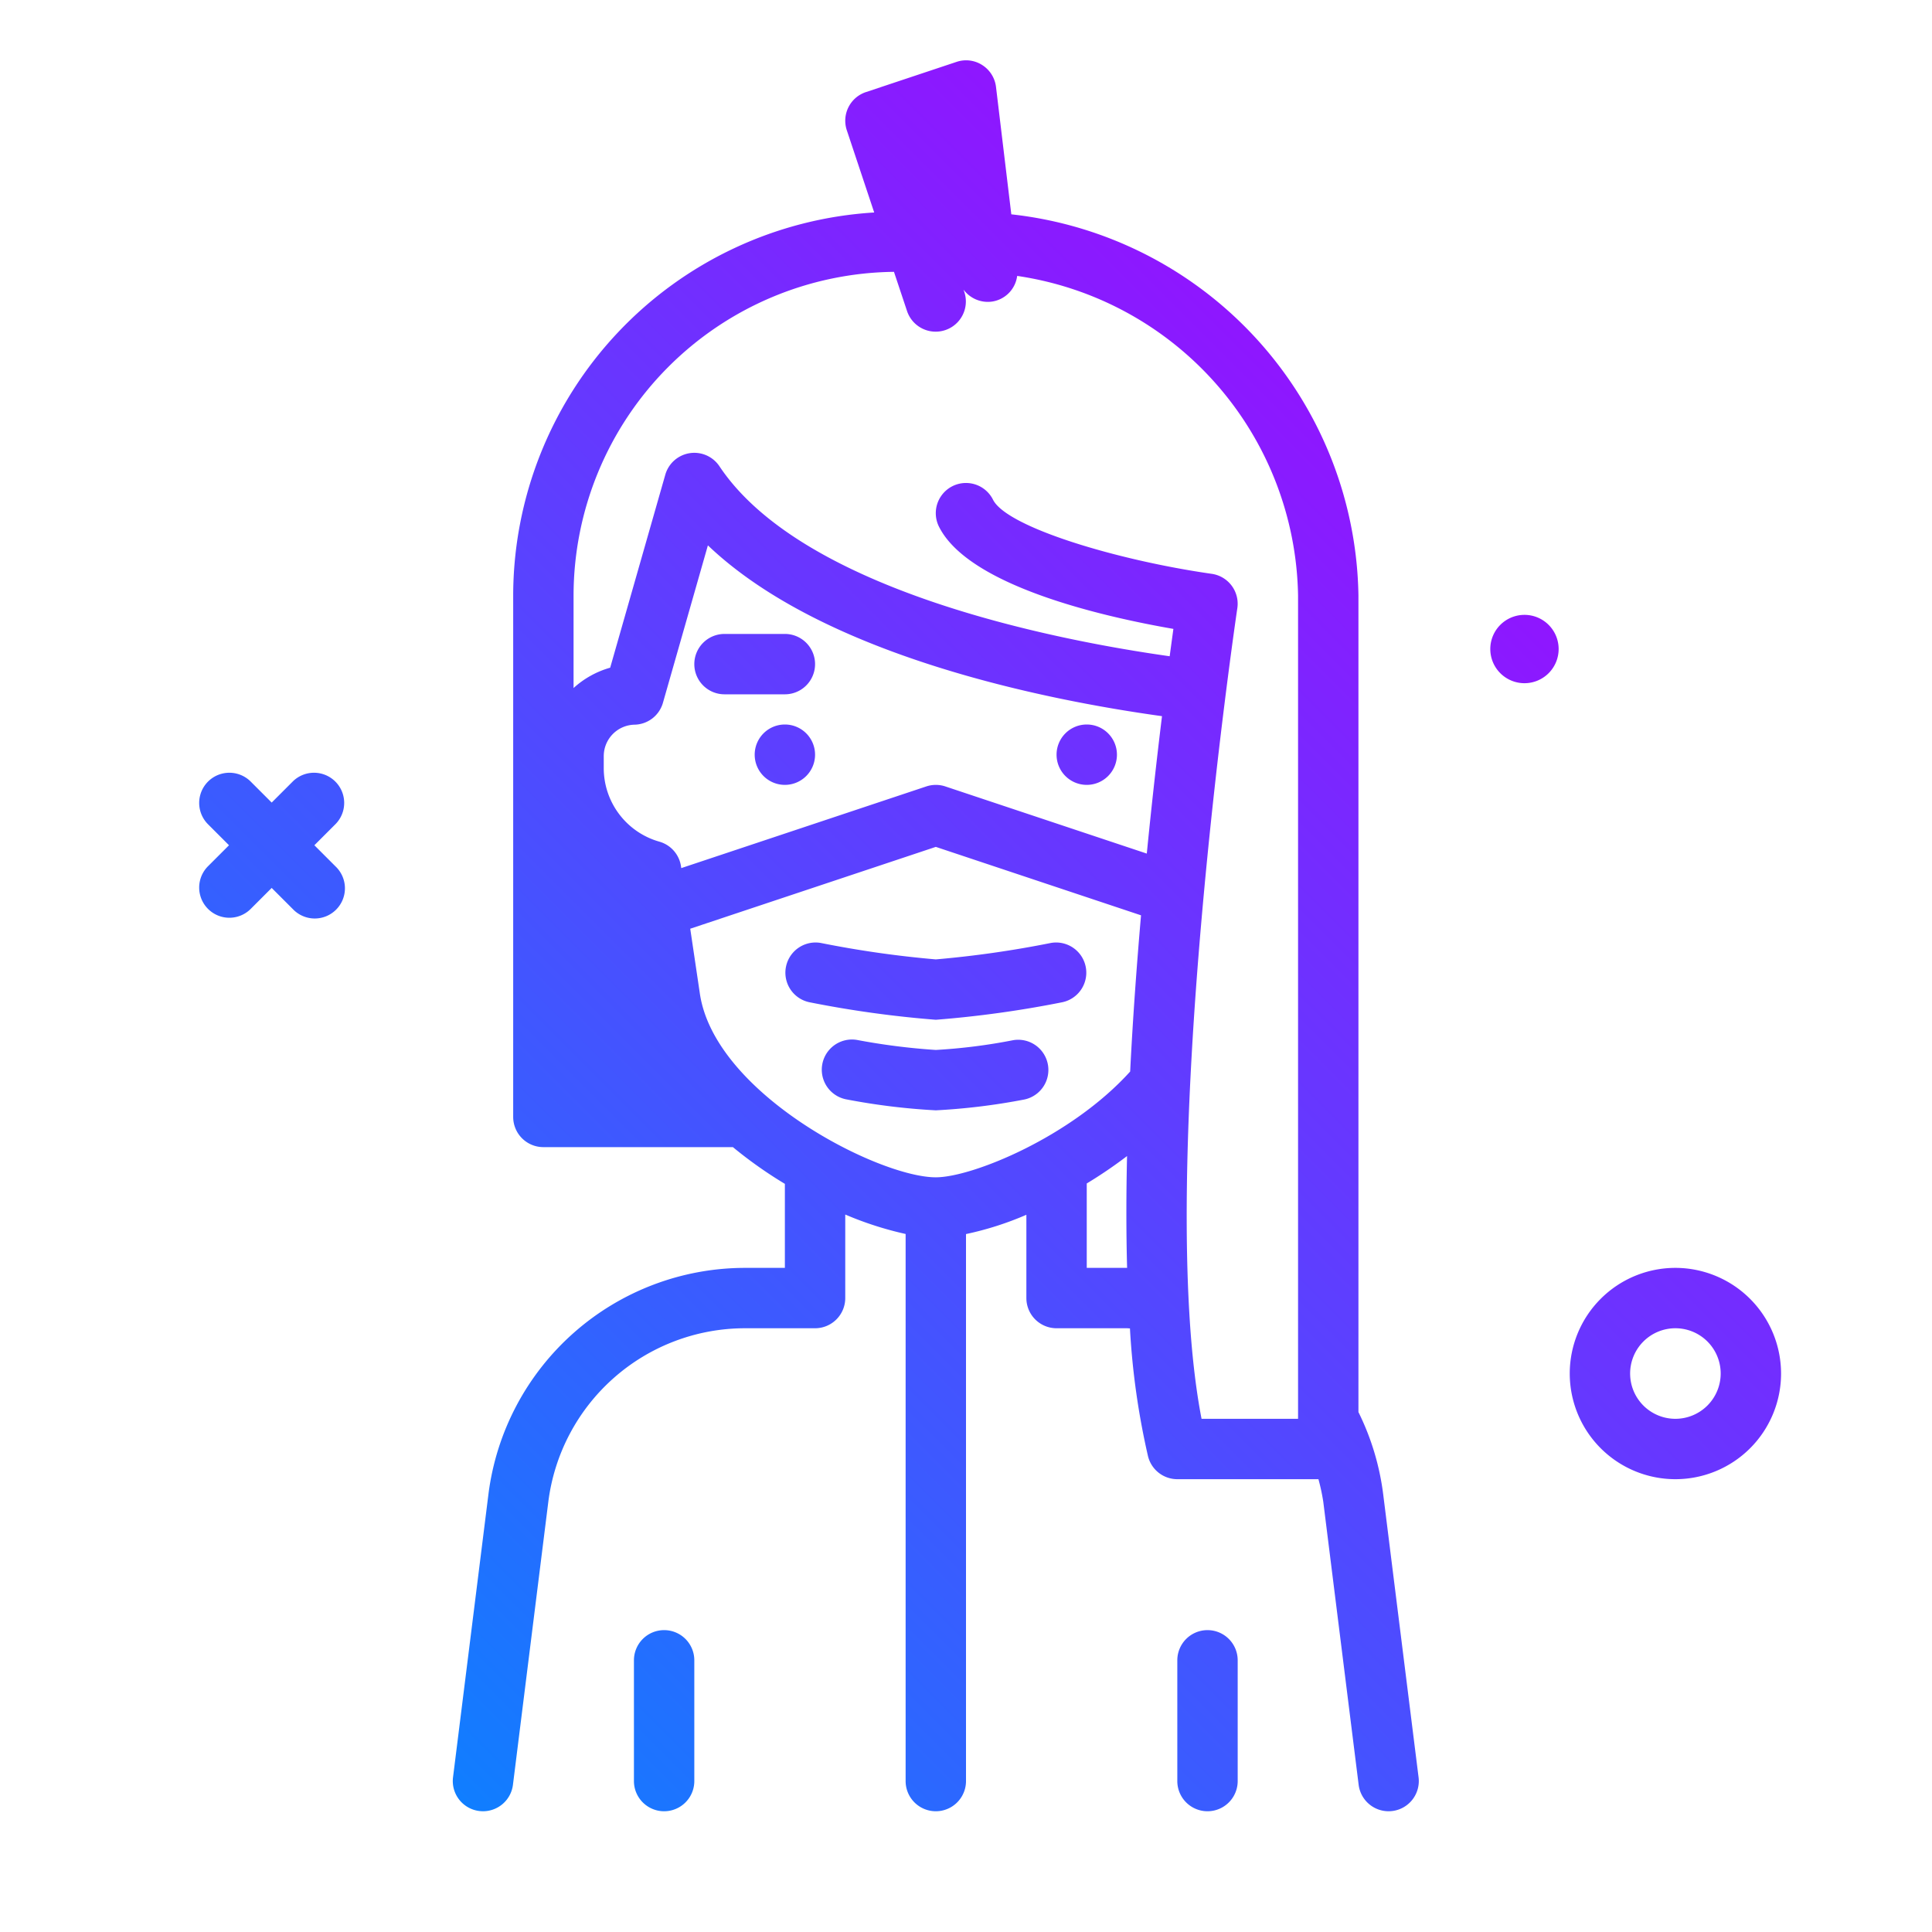 <?xml version="1.0" ?>
<svg width="800px" height="800px" viewBox="0 0 64 64" xmlns="http://www.w3.org/2000/svg" xmlns:xlink="http://www.w3.org/1999/xlink">
<defs>
<style>.cls-1{fill:url(#linear-gradient);}</style>
<linearGradient gradientUnits="userSpaceOnUse" id="linear-gradient" x1="12.265" x2="49.773" y1="56.679" y2="19.172">
<stop offset="0" stop-color="#107eff"/>
<stop offset="1" stop-color="#8f16ff"/>
</linearGradient>
</defs>
<g id="woman-mask11">
<path class="cls-1" d="M11.121,27.293l-.707.707.707.707A1,1,0,1,1,9.707,30.121L9,29.414l-.707.707A1,1,0,0,1,6.879,28.707L7.586,28l-.707-.707A1,1,0,0,1,8.293,25.879l.707.707.707-.707a1,1,0,0,1,1.414,1.414ZM45.82,49.499l1.172,9.377a1,1,0,0,1-.868,1.116A1.085,1.085,0,0,1,45.998,60a1,1,0,0,1-.991-.876l-1.172-9.377A6.556,6.556,0,0,0,43.675,49H39a1,1,0,0,1-.97-.758,25.052,25.052,0,0,1-.599-4.236c-.035-.001-.07-.006-.106-.006H35a1,1,0,0,1-1-1V40.241a10.519,10.519,0,0,1-2,.639V59a1,1,0,0,1-2,0V40.877a11.302,11.302,0,0,1-2-.644V43a1,1,0,0,1-1,1H24.674a6.571,6.571,0,0,0-6.51,5.747L16.992,59.124a1,1,0,0,1-.991.876,1.085,1.085,0,0,1-.126-.008,1,1,0,0,1-.868-1.116L16.18,49.499A8.574,8.574,0,0,1,24.674,42H26V39.217A14.296,14.296,0,0,1,24.278,38H18a1,1,0,0,1-1-1V19.727A12.733,12.733,0,0,1,28.959,7.039l-.907-2.723a.999.999,0,0,1,.632-1.265l3-1a.987.987,0,0,1,.852.103.999.999,0,0,1,.458.726L33.501,7.1A12.907,12.907,0,0,1,45,19.727v27.05A8.52,8.52,0,0,1,45.82,49.499ZM37.438,35.496c.088-1.758.216-3.511.36-5.175L31,28.054l-8.135,2.711.319,2.15C23.676,36.236,29.106,39,31,39,32.198,39,35.473,37.671,37.438,35.496Zm1.055-11.772c-3.886-.54-11.213-2.005-15.043-5.658l-1.489,5.214a1,1,0,0,1-.936.726A1.042,1.042,0,0,0,20,25.051v.391a2.532,2.532,0,0,0,1.849,2.441,1,1,0,0,1,.71.814l.009.06,8.116-2.705a1.001,1.001,0,0,1,.633,0l6.672,2.224C38.157,26.575,38.334,25.022,38.493,23.723ZM37.337,42.001c-.033-1.192-.031-2.436-.002-3.705A15.203,15.203,0,0,1,36,39.204V42h1.326ZM43,19.727A10.888,10.888,0,0,0,33.695,9.14a.987.987,0,0,1-.853.853,1.002,1.002,0,0,1-.923-.398l.029.088a1,1,0,0,1-1.897.633l-.437-1.311A10.737,10.737,0,0,0,19,19.727v3.065a3.021,3.021,0,0,1,1.213-.674l1.826-6.393a1,1,0,0,1,1.793-.28C26.615,19.62,35.16,21.234,38.747,21.739c.046-.344.088-.648.123-.906-2.359-.409-6.784-1.425-7.765-3.386a1,1,0,1,1,1.789-.895c.457.914,4.116,2.009,7.247,2.457a1.001,1.001,0,0,1,.847,1.139C40.96,20.34,38.221,38.828,39.803,47H43ZM40,54a1,1,0,0,0-1,1v4a1,1,0,0,0,2,0V55A1,1,0,0,0,40,54ZM22,54a1,1,0,0,0-1,1v4a1,1,0,0,0,2,0V55A1,1,0,0,0,22,54ZM34.815,31.236A34.472,34.472,0,0,1,31,31.781a34.472,34.472,0,0,1-3.814-.545,1,1,0,0,0-.371,1.965,35.595,35.595,0,0,0,4.186.58,35.595,35.595,0,0,0,4.186-.58,1,1,0,0,0-.371-1.965Zm-1.25,3.221A18.849,18.849,0,0,1,31,34.781a21.497,21.497,0,0,1-2.612-.332,1,1,0,1,0-.33,1.973A21.689,21.689,0,0,0,31,36.781a21.148,21.148,0,0,0,2.893-.351,1,1,0,0,0-.328-1.973ZM59,45.5A3.5,3.5,0,1,1,55.5,42,3.504,3.504,0,0,1,59,45.5Zm-2,0A1.5,1.5,0,1,0,55.5,47,1.502,1.502,0,0,0,57,45.5ZM36,26a1,1,0,1,0-1-1A1,1,0,0,0,36,26ZM26,24a1,1,0,1,0,1,1A1,1,0,0,0,26,24Zm-3-2a1,1,0,0,0,1,1h2a1,1,0,0,0,0-2H24A1,1,0,0,0,23,22Zm27.5-1.632A1.132,1.132,0,1,0,51.632,21.5,1.132,1.132,0,0,0,50.5,20.368Z"/>
</g>
</svg>